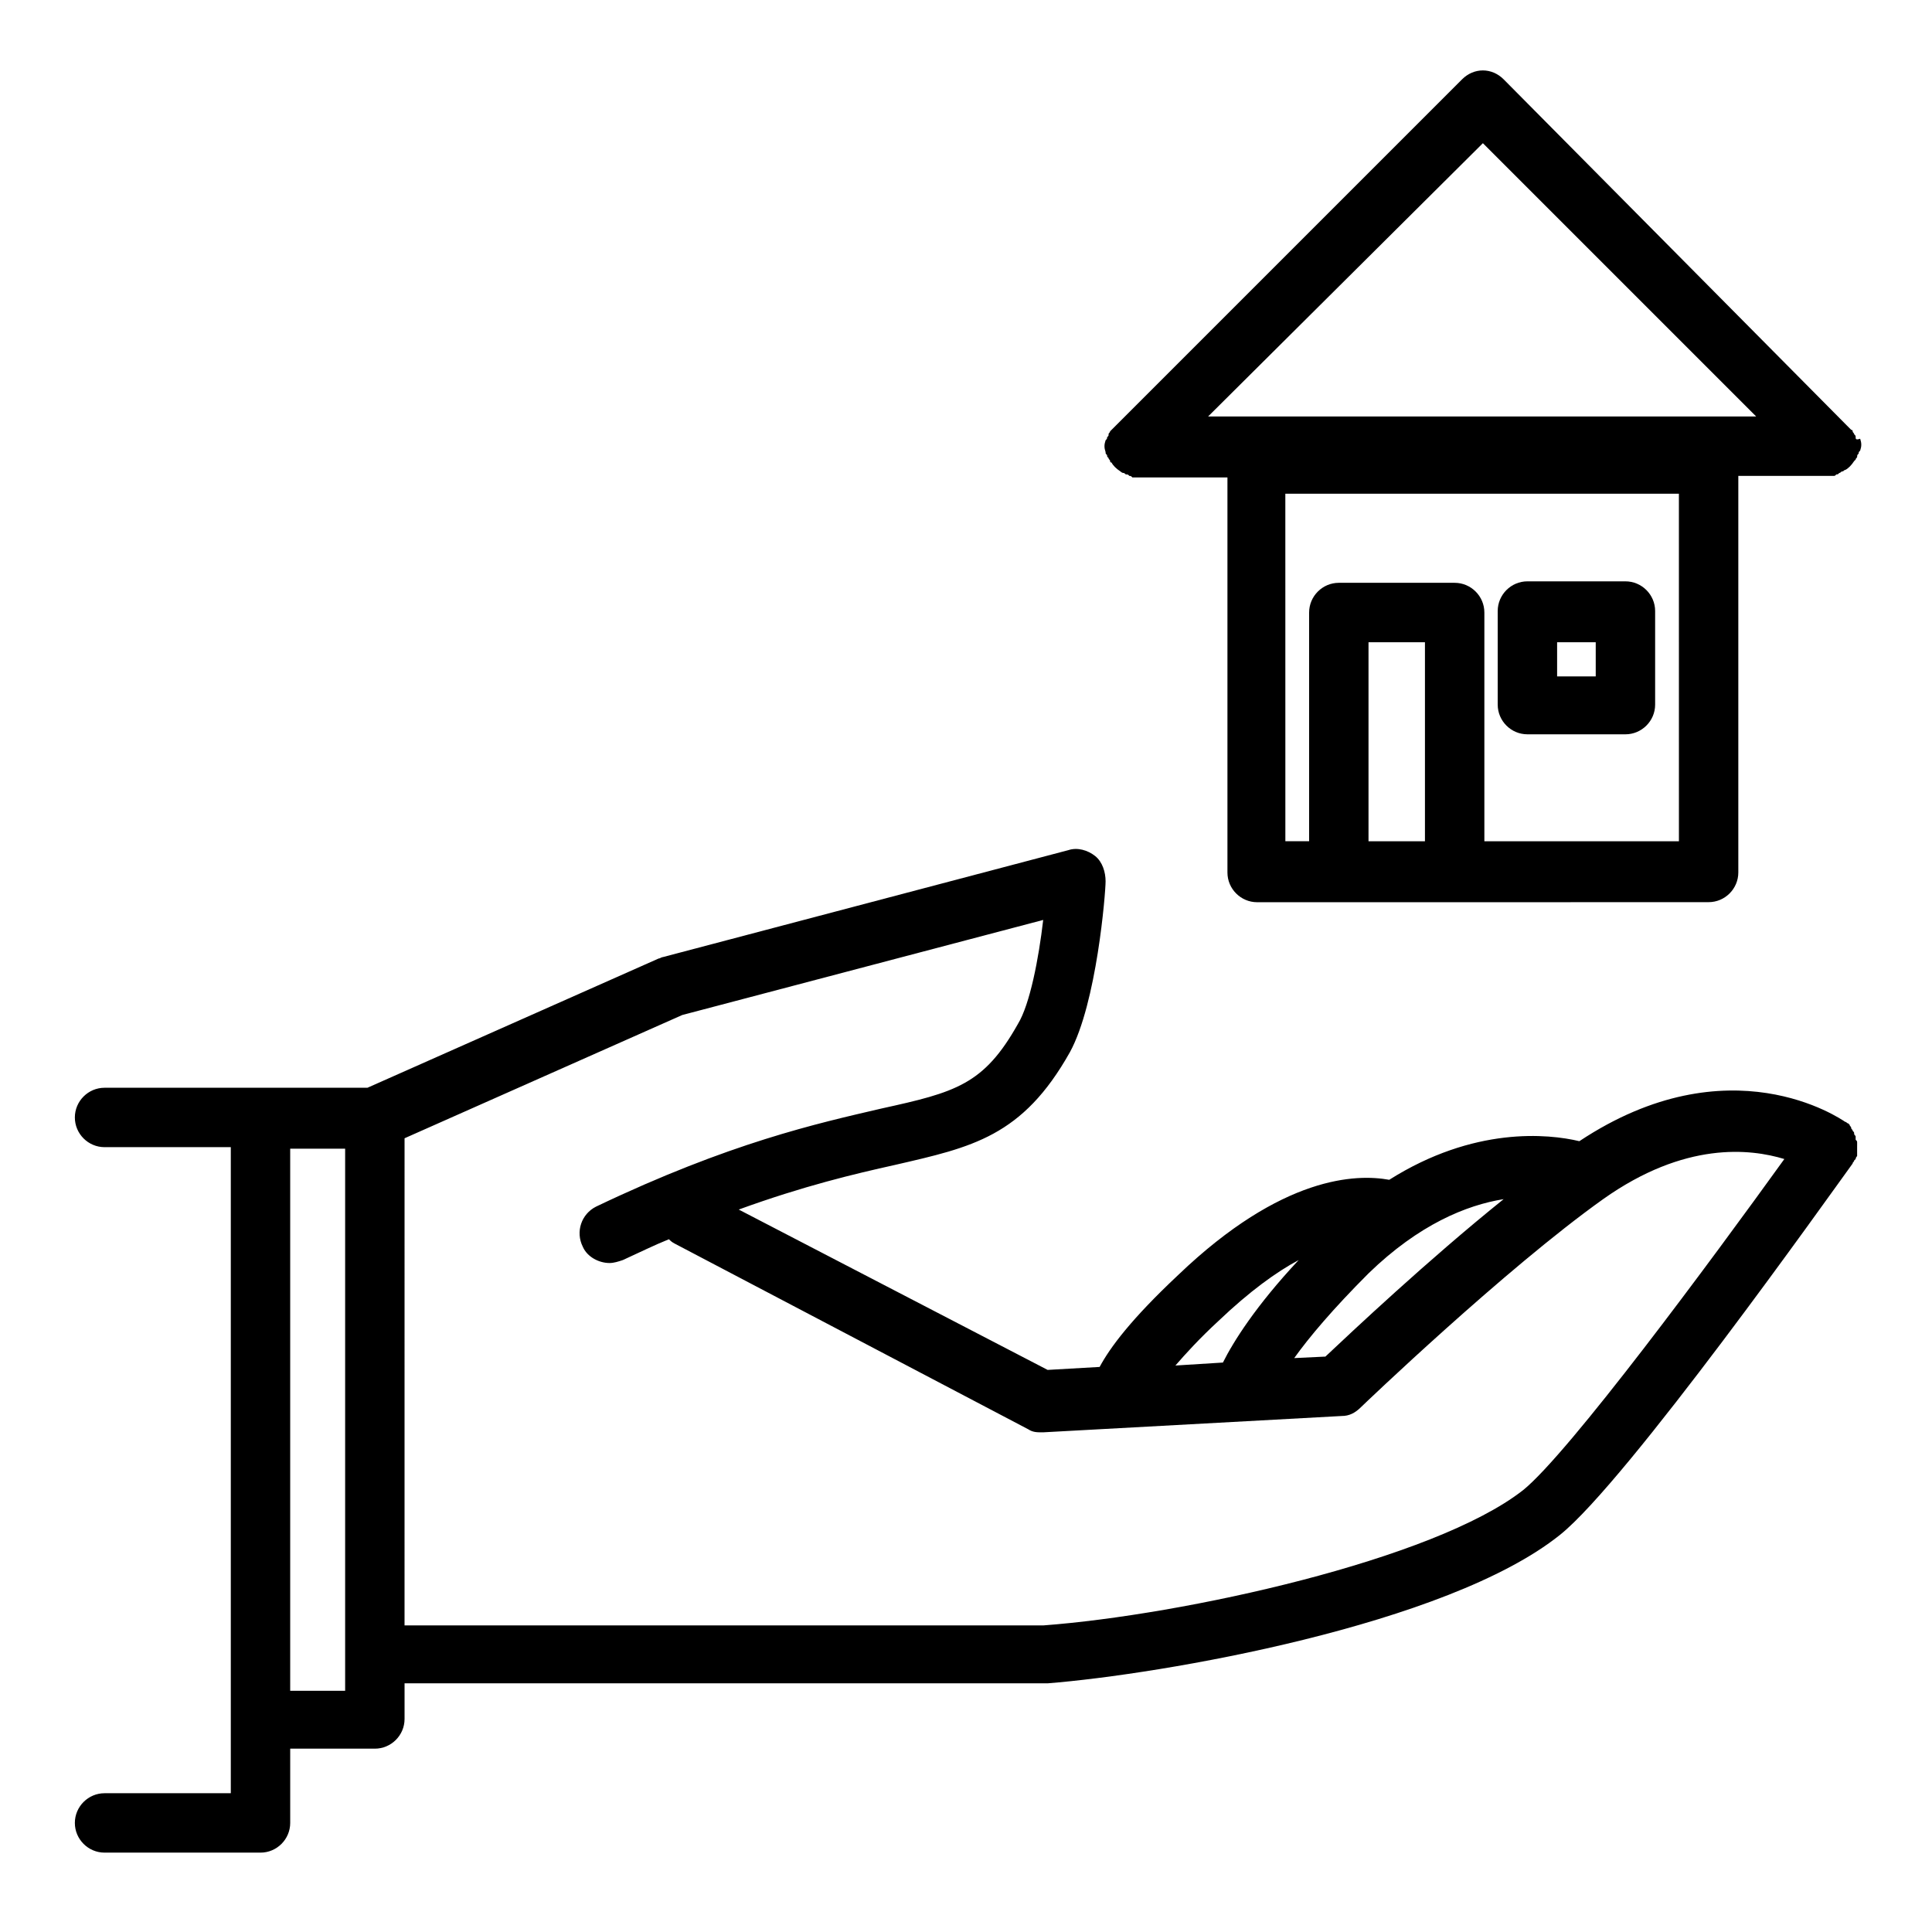 <?xml version="1.0" encoding="UTF-8"?>
<!-- The Best Svg Icon site in the world: iconSvg.co, Visit us! https://iconsvg.co -->
<svg fill="#000000" width="800px" height="800px" version="1.1" viewBox="144 144 512 512" xmlns="http://www.w3.org/2000/svg">
 <g>
  <path d="m636.16 447.62v-0.789c0-0.395 0-0.395-0.395-0.789v-0.789c0-0.395-0.395-0.395-0.395-0.789s0-0.395-0.395-0.789c0-0.395-0.395-0.395-0.395-0.789s-0.395-0.395-0.395-0.789l-0.395-0.395c-0.395 0-0.395-0.395-0.789-0.395-1.18-0.789-30.699-21.254-70.453 5.117-8.266-1.969-27.945-3.938-50.383 10.234-8.66-1.574-28.34-1.18-55.891 25.191-12.594 11.809-18.105 19.285-20.859 24.402l-13.777 0.789-81.863-42.496c17.32-6.297 30.699-9.445 41.328-11.809 20.469-4.723 33.852-7.477 46.445-29.914 7.086-12.988 9.445-42.117 9.445-45.266 0-2.363-0.789-5.117-2.754-6.691-1.969-1.574-4.723-2.363-7.086-1.574l-107.45 28.34c-0.395 0-0.789 0.395-1.18 0.395l-77.145 34.242h-69.668c-4.328 0-7.871 3.543-7.871 7.871s3.543 7.871 7.871 7.871h33.457v171.21l-33.457 0.004c-4.328 0-7.871 3.543-7.871 7.871s3.543 7.871 7.871 7.871h41.328c4.328 0 7.871-3.543 7.871-7.871v-19.68h22.434c4.328 0 7.871-3.543 7.871-7.871v-9.445h169.64 0.789c29.914-2.363 105.88-15.352 135.79-39.359 17.711-14.168 71.242-89.742 77.539-98.398 0-0.395 0.395-0.395 0.395-0.789l0.395-0.395c0-0.395 0.395-0.789 0.395-0.789v-0.395-0.789-0.395-1.176zm-129.5 33.848c13.383-12.988 25.977-18.105 35.816-19.68-20.074 16.137-40.539 35.426-47.23 41.723l-8.266 0.395c3.938-5.512 10.234-12.988 19.68-22.438zm-39.754 12.598c8.266-7.871 15.352-12.988 21.254-16.137-11.414 12.203-17.32 21.648-20.074 27.16l-12.594 0.789c2.754-3.156 6.297-7.09 11.414-11.812zm-231.44 98.004h-14.562v-143.66h14.562zm312.12-53.133c-23.617 18.5-90.133 33.062-127.13 35.816h-169.25l0.004-129.1 73.602-32.668 95.645-25.191c-1.18 10.234-3.543 22.434-6.691 27.551-9.055 16.137-16.531 18.105-36.211 22.434-16.926 3.938-40.148 9.055-75.57 25.977-3.938 1.969-5.512 6.691-3.543 10.629 1.18 2.754 4.328 4.328 7.086 4.328 1.18 0 2.363-0.395 3.543-0.789 4.328-1.969 8.266-3.938 12.203-5.512 0.395 0.395 0.789 0.789 1.574 1.18l93.676 49.199c1.18 0.789 2.363 0.789 3.543 0.789h0.395l79.113-4.328c1.969 0 3.543-0.789 5.117-2.363 0.395-0.395 38.18-36.605 64.156-55.105 21.648-15.352 38.965-13.383 48.02-10.629-19.289 26.773-57.074 77.945-69.277 87.785z"/>
  <path d="m635.77 259.88c0-0.395 0-0.395-0.395-0.789 0-0.395-0.395-0.395-0.395-0.789 0 0 0-0.395-0.395-0.395-0.395-0.395-0.789-0.789-1.18-1.18l-90.922-91.703c-3.148-3.148-7.871-3.148-11.02 0l-91.707 91.707c-0.395 0.395-0.789 0.789-1.18 1.18l-0.395 0.395c0 0.395-0.395 0.395-0.395 0.789 0 0.395 0 0.395-0.395 0.789 0 0.395 0 0.395-0.395 0.789-0.395 1.18-0.395 1.969 0 3.148 0 0.395 0 0.395 0.395 0.789 0 0.395 0 0.395 0.395 0.789 0 0.395 0.395 0.395 0.395 0.789 0 0 0 0.395 0.395 0.395 0.395 0.789 1.18 1.574 2.363 2.363 0 0 0.395 0.395 0.789 0.395 0.395 0 0.395 0.395 0.789 0.395s0.395 0 0.789 0.395c0.395 0 0.395 0 0.789 0.395h1.574 23.617v104.7c0 4.328 3.543 7.871 7.871 7.871h52.742l66.902-0.016c4.328 0 7.871-3.543 7.871-7.871v-105.09h23.617 1.574c0.395 0 0.395 0 0.789-0.395 0.395 0 0.395 0 0.789-0.395 0.395 0 0.395-0.395 0.789-0.395s0.395-0.395 0.789-0.395c0.789-0.395 1.574-1.18 2.363-2.363l0.395-0.395c0-0.395 0.395-0.395 0.395-0.789s0-0.395 0.395-0.789c0-0.395 0-0.395 0.395-0.789 0.395-1.18 0.395-1.969 0-3.148-1.195 0.406-1.195 0.012-1.195-0.383zm-129.1 107.06v-52.742h14.957v52.742zm82.262 0h-51.559v-60.617c0-4.328-3.543-7.871-7.871-7.871h-30.699c-4.328 0-7.871 3.543-7.871 7.871v60.613h-6.297l-0.008-92.102h104.3zm-124.77-112.57 72.816-72.422 72.422 72.422z"/>
  <path d="m548.78 338.6h25.977c4.328 0 7.871-3.543 7.871-7.871v-24.797c0-4.328-3.543-7.871-7.871-7.871h-25.977c-4.328 0-7.871 3.543-7.871 7.871v24.797c-0.004 4.328 3.539 7.871 7.871 7.871zm7.871-24.402h10.234v9.055h-10.234z"/>
 </g>
</svg>